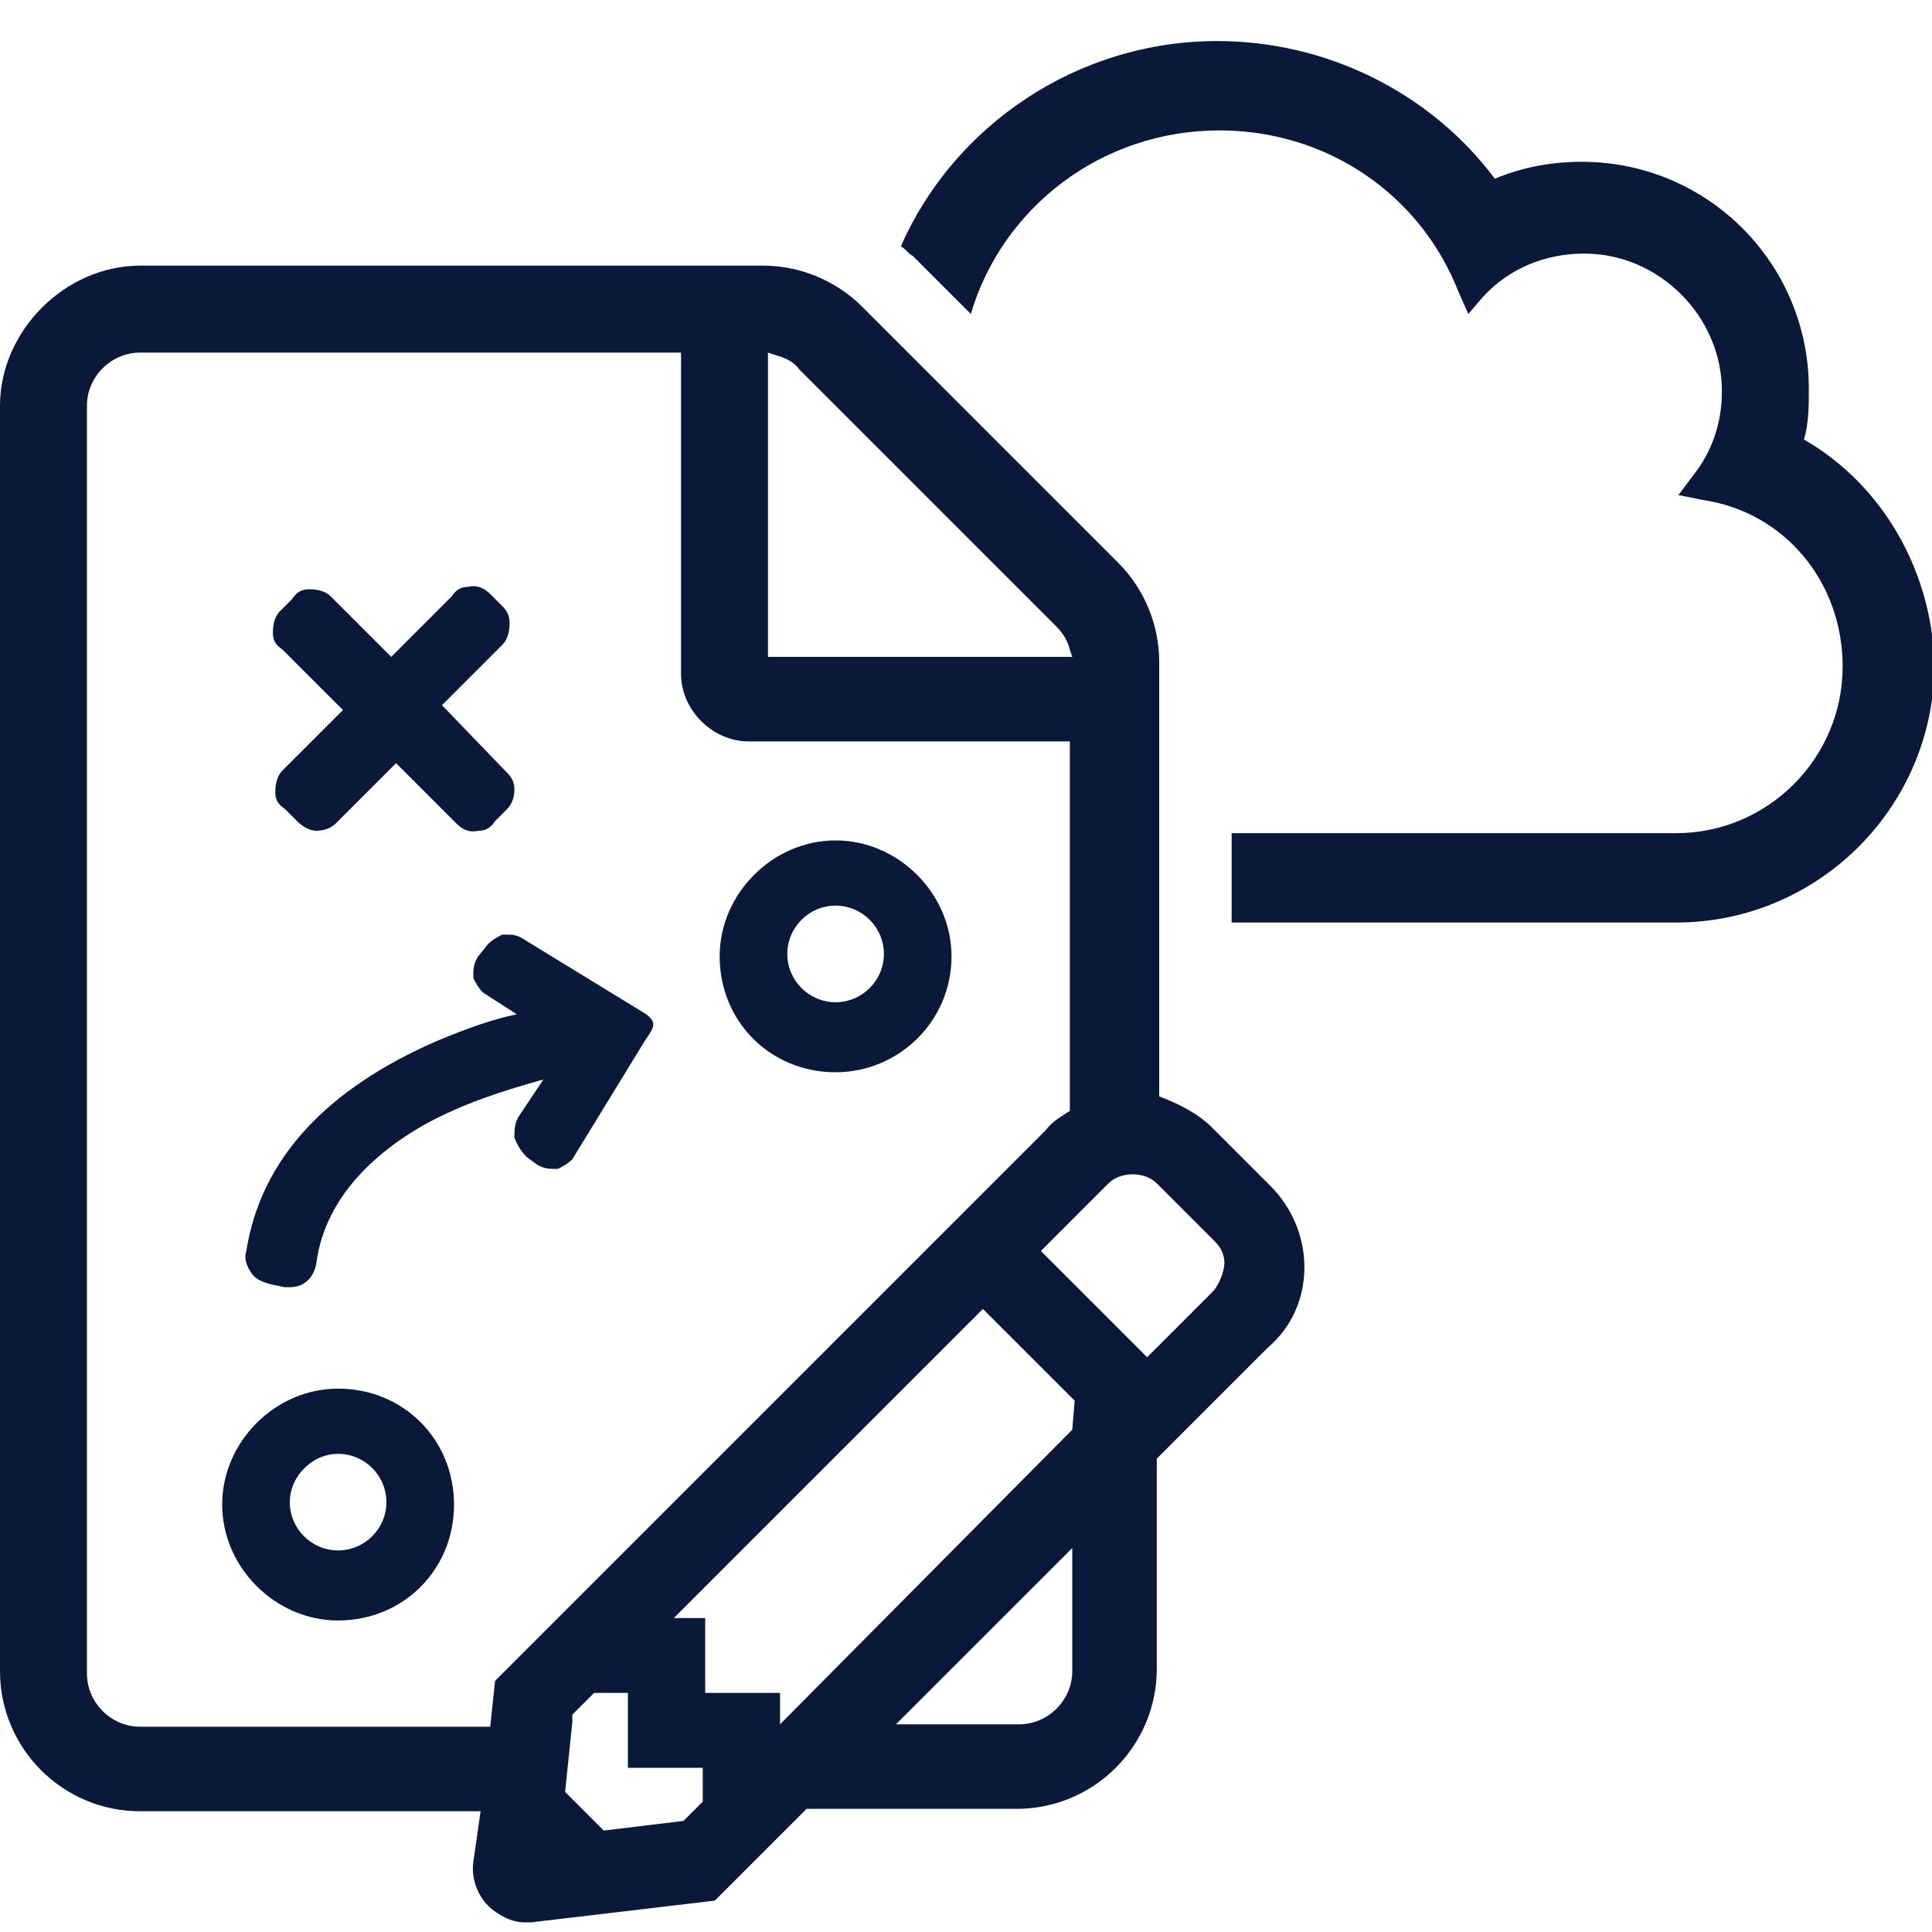 <?xml version="1.0" encoding="utf-8"?>
<!-- Generator: Adobe Illustrator 25.2.3, SVG Export Plug-In . SVG Version: 6.00 Build 0)  -->
<svg version="1.1" id="Layer_1" xmlns="http://www.w3.org/2000/svg" xmlns:xlink="http://www.w3.org/1999/xlink" x="0px" y="0px"
	 viewBox="0 0 80 80" style="enable-background:new 0 0 80 80;" xml:space="preserve">
<style type="text/css">
	.st0{fill:#0A1839;}
	.st1{fill:none;}
</style>
<g>
	<circle class="st0" cx="128.2" cy="24" r="5"/>
	<path class="st0" d="M145.7-41h-35c-4.1,0-7.5,3.4-7.5,7.5v65c0,4.1,3.4,7.5,7.5,7.5h35c4.1,0,7.5-3.4,7.5-7.5v-65
		C153.2-37.6,149.8-41,145.7-41z M148.2,31.5c0,1.4-1.1,2.5-2.5,2.5h-35c-1.4,0-2.5-1.1-2.5-2.5v-65c0-1.4,1.1-2.5,2.5-2.5h35
		c1.4,0,2.5,1.1,2.5,2.5V31.5z"/>
	<path class="st0" d="M140.5-22.2c-2.6,0-4.8,2.2-4.8,4.8c0,2.7,2.1,4.8,4.8,4.8c2.6,0,4.8-2.1,4.8-4.8
		C145.3-20,143.1-22.2,140.5-22.2z M140.5-15.5c-1.1,0-2-0.9-2-2s0.9-2,2-2c1.1,0,2,0.9,2,2S141.6-15.5,140.5-15.5z"/>
	<path class="st0" d="M115.9-0.3c-2.6,0-4.8,2.2-4.8,4.8s2.2,4.8,4.8,4.8c2.7,0,4.8-2.1,4.8-4.8S118.6-0.3,115.9-0.3z M115.9,6.4
		c-1.1,0-2-0.9-2-2c0-0.5,0.2-1,0.6-1.4s0.9-0.6,1.4-0.6c1.1,0,2,0.9,2,2S117,6.4,115.9,6.4z"/>
	<path class="st0" d="M140.8,1.9l-2.6-2.2l2.5-2.5c0.2-0.2,0.3-0.5,0.3-0.9c0-0.3-0.1-0.5-0.3-0.7L140.1-5c-0.2-0.2-0.5-0.3-0.9-0.3
		c-0.3,0-0.5,0.1-0.7,0.4L136-2.4l-2.5-2.5c-0.2-0.2-0.5-0.3-0.9-0.3c-0.3,0-0.5,0.1-0.7,0.3l-0.6,0.6c-0.2,0.2-0.3,0.5-0.3,0.9
		c0,0.3,0.1,0.5,0.4,0.7l2.5,2.5l-2.5,2.5c-0.1,0.1-0.2,0.4-0.2,0.7s0.1,0.5,0.4,0.7l0.5,0.5c0.2,0.2,0.5,0.3,0.8,0.3c0,0,0,0,0.1,0
		c0.3,0,0.5-0.1,0.7-0.4l2.5-2.5l2.5,2.5c0.4,0.4,1.1,0.4,1.6,0l0.6-0.6c0.2-0.2,0.3-0.5,0.3-0.9C141.2,2.3,141.1,2.1,140.8,1.9z"/>
	<path class="st0" d="M112.6-23.1l2.5,2.5l-2.5,2.5c-0.2,0.2-0.3,0.5-0.3,0.9c0,0.3,0.1,0.5,0.4,0.7l0.5,0.5
		c0.3,0.3,0.6,0.4,0.8,0.4c0.3,0,0.6-0.1,0.8-0.3l2.5-2.5l2.5,2.5c0.2,0.2,0.5,0.4,0.9,0.3c0.3,0,0.5-0.1,0.7-0.4l0.5-0.5
		c0.2-0.2,0.3-0.5,0.3-0.8s-0.1-0.5-0.3-0.7l-2.7-2.8l2.5-2.5c0.2-0.2,0.3-0.5,0.3-0.9c0-0.3-0.1-0.5-0.3-0.7l-0.5-0.5
		c-0.2-0.2-0.5-0.4-0.9-0.3c-0.3,0-0.5,0.1-0.7,0.4l-2.5,2.5l-2.5-2.5c-0.2-0.2-0.5-0.3-0.9-0.3c-0.3,0-0.5,0.1-0.7,0.4l-0.5,0.5
		c-0.2,0.2-0.3,0.5-0.3,0.9C112.2-23.5,112.3-23.3,112.6-23.1z"/>
	<path class="st0" d="M128.4-12.2l-1,1.5c-0.2,0.3-0.2,0.6-0.2,0.9c0.1,0.3,0.3,0.6,0.5,0.8l0.4,0.3c0.3,0.2,0.6,0.2,0.7,0.2h0.2
		c0.2-0.1,0.4-0.2,0.6-0.4l3.1-4.8l0.1-0.3c0.3,0,0.5-0.5-0.2-0.9l-4.8-3.1c-0.3-0.2-0.5-0.2-0.7-0.2h-0.2c-0.2,0.1-0.4,0.2-0.6,0.4
		l-0.4,0.5c-0.2,0.3-0.2,0.6-0.2,0.7v0.2c0.1,0.2,0.2,0.4,0.4,0.6l1.4,0.9c-1,0.2-2.1,0.5-3.3,1c-4.6,1.8-7.4,4.7-8.1,8.4
		c-0.1,0.3,0,0.6,0.2,0.9c0.2,0.3,0.5,0.5,0.9,0.5l0.5,0.1h0.2c0.6,0,1-0.4,1.1-1c0.4-2.3,2-4.2,4.8-5.6
		C125.1-11.3,126.6-11.8,128.4-12.2z"/>
</g>
<g>
	<g>
		<g>
			<path class="st1" d="M42.1,71.5c1.2,0,2.2-1,2.2-2.2v-5.1l-7.3,7.3H42.1z"/>
			<path class="st1" d="M44.3,26.9c-0.1-0.4-0.3-0.8-0.6-1L33.1,15.2c-0.3-0.3-0.6-0.5-1-0.6l-0.3-0.1v12.5h12.5L44.3,26.9z"/>
			<polygon class="st1" points="27.9,67 29.2,67 29.2,70.1 32.3,70.1 32.3,71.4 44.4,59.2 44.4,58 40.7,54.3 			"/>
			<path class="st1" d="M48,49.4l-0.2-0.2c-0.5-0.5-1.5-0.5-2,0l-1.5,1.5l-1.3,1.3l1.3,1.3l3.1,3.1l0.5-0.5l2.2-2.2
				c0.3-0.3,0.4-0.6,0.4-0.9s-0.2-0.7-0.4-0.9L48,49.4z"/>
			<path class="st0" d="M52.6,49.1l-2.4-2.4c-0.6-0.6-1.4-1-2.2-1.3v-18c0-1.5-0.6-3-1.7-4.1L35.7,12.7c-1.1-1.1-2.6-1.7-4.1-1.7
				H5.8C2.7,11,0,13.7,0,16.8v52.4c0,3.2,2.6,5.8,5.8,5.8h14.1l-0.3,2.1c-0.1,0.7,0.2,1.4,0.6,1.8c0.4,0.4,1,0.7,1.5,0.7
				c0.1,0,0.2,0,0.3,0l7.6-0.9l3.8-3.8h8.7c3.2,0,5.8-2.6,5.8-5.8v-8.7l4.6-4.6C54.5,54.1,54.5,51,52.6,49.1z M31.8,14.6l0.3,0.1
				c0.4,0.1,0.8,0.3,1,0.6l10.6,10.6c0.3,0.3,0.5,0.6,0.6,1l0.1,0.3H31.8V14.6z M20.5,69.6l-0.2,1.9H5.8c-1.2,0-2.2-1-2.2-2.2V16.8
				c0-1.2,1-2.2,2.2-2.2h22.4v13.3c0,1.5,1.3,2.8,2.8,2.8h13.3V46c-0.3,0.2-0.7,0.4-1,0.8l-8.6,8.6c-0.1,0.1-3.6,3.6-3.6,3.6
				L20.5,69.6z M29.1,74.6L28.7,75l-0.4,0.4L25,75.8l-0.9-0.9l-0.7-0.7l0.3-2.9V71l0.9-0.9H26v1.2v1.9h3.1V74.6z M44.4,69.2
				c0,1.2-1,2.2-2.2,2.2h-5.1l7.3-7.3V69.2z M44.4,59.2L32.3,71.4v-1.3h-3.1V67h-1.3l12.8-12.8l3.8,3.8L44.4,59.2L44.4,59.2z
				 M50.2,53.5L48,55.7l-0.5,0.5l-3.1-3.1l-1.3-1.3l1.3-1.3l1.5-1.5c0.5-0.5,1.5-0.5,2,0l0.2,0.2l2.2,2.2c0.3,0.3,0.4,0.6,0.4,0.9
				S50.5,53.2,50.2,53.5z"/>
		</g>
	</g>
	<g>
		<path class="st0" d="M74.7,18.2c0.2-0.7,0.2-1.4,0.2-2.1c0-5.2-4.2-9.4-9.4-9.4c-1.2,0-2.4,0.2-3.6,0.7c-2.7-3.6-7-5.7-11.5-5.7
			c-5.8,0-10.9,3.5-13.1,8.5c0.2,0.1,0.3,0.3,0.5,0.4l2.4,2.4c1.3-4.4,5.4-7.6,10.3-7.6c4.4,0,8.3,2.6,9.9,6.7l0.4,0.9l0.6-0.7
			c1.1-1.2,2.6-1.8,4.2-1.8c3.1,0,5.7,2.6,5.7,5.7c0,1.3-0.4,2.5-1.2,3.5l-0.6,0.8l1,0.2c3.4,0.5,5.8,3.4,5.8,6.9
			c0,3.8-3.1,6.9-6.9,6.9H51v3.7h18.4c5.9,0,10.7-4.8,10.7-10.7C80,23.7,78,20.1,74.7,18.2z"/>
	</g>
	<path class="st0" d="M34.6,34.8c-2.6,0-4.8,2.2-4.8,4.8c0,2.7,2.1,4.8,4.8,4.8c2.6,0,4.8-2.1,4.8-4.8C39.4,37,37.2,34.8,34.6,34.8z
		 M34.6,41.5c-1.1,0-2-0.9-2-2c0-1.1,0.9-2,2-2s2,0.9,2,2C36.6,40.6,35.7,41.5,34.6,41.5z"/>
	<path class="st0" d="M14,57.5c-2.6,0-4.8,2.2-4.8,4.8s2.2,4.8,4.8,4.8c2.7,0,4.8-2.1,4.8-4.8C18.8,59.6,16.7,57.5,14,57.5z
		 M14,64.2c-1.1,0-2-0.9-2-2c0-0.5,0.2-1,0.6-1.4c0.4-0.4,0.9-0.6,1.4-0.6c1.1,0,2,0.9,2,2S15.1,64.2,14,64.2z"/>
	<path class="st0" d="M11.7,26.9l2.5,2.5l-2.5,2.5c-0.2,0.2-0.3,0.5-0.3,0.9c0,0.3,0.1,0.5,0.4,0.7l0.5,0.5c0.3,0.3,0.6,0.4,0.8,0.4
		c0.3,0,0.6-0.1,0.8-0.3l2.5-2.5l2.5,2.5c0.2,0.2,0.5,0.4,0.9,0.3c0.3,0,0.5-0.1,0.7-0.4l0.5-0.5c0.2-0.2,0.3-0.5,0.3-0.8
		c0-0.3-0.1-0.5-0.3-0.7l-2.7-2.8l2.5-2.5c0.2-0.2,0.3-0.5,0.3-0.9c0-0.3-0.1-0.5-0.3-0.7l-0.5-0.5c-0.2-0.2-0.5-0.4-0.9-0.3
		c-0.3,0-0.5,0.1-0.7,0.4l-2.5,2.5l-2.5-2.5c-0.2-0.2-0.5-0.3-0.9-0.3c-0.3,0-0.5,0.1-0.7,0.4l-0.5,0.5c-0.2,0.2-0.3,0.5-0.3,0.9
		C11.3,26.5,11.4,26.7,11.7,26.9z"/>
	<path class="st0" d="M22.5,44.7l-1,1.5c-0.2,0.3-0.2,0.6-0.2,0.9c0.1,0.3,0.3,0.6,0.5,0.8l0.4,0.3c0.3,0.2,0.6,0.2,0.7,0.2l0.2,0
		c0.2-0.1,0.4-0.2,0.6-0.4l3-4.9l0.2-0.3c0.1-0.2,0.4-0.5-0.3-0.9l-4.9-3c-0.3-0.2-0.5-0.2-0.7-0.2l-0.2,0c-0.2,0.1-0.4,0.2-0.6,0.4
		l-0.4,0.5c-0.2,0.3-0.2,0.6-0.2,0.7l0,0.2c0.1,0.2,0.2,0.4,0.4,0.6l1.4,0.9c-1,0.2-2.1,0.6-3.3,1.1c-4.6,2-7.3,4.9-7.9,8.7
		c-0.1,0.3,0,0.6,0.2,0.9c0.2,0.3,0.5,0.4,0.9,0.5l0.5,0.1l0.2,0c0.6,0,1-0.4,1.1-1c0.3-2.3,1.9-4.3,4.6-5.8
		C19.2,45.7,20.7,45.2,22.5,44.7z"/>
</g>
<path class="st0" d="M140.5-22.2c-2.6,0-4.8,2.2-4.8,4.8c0,2.7,2.1,4.8,4.8,4.8c2.6,0,4.8-2.1,4.8-4.8
	C145.3-20,143.1-22.2,140.5-22.2z M140.5-15.5c-1.1,0-2-0.9-2-2s0.9-2,2-2c1.1,0,2,0.9,2,2S141.6-15.5,140.5-15.5z"/>
<path class="st0" d="M115.9-0.3c-2.6,0-4.8,2.2-4.8,4.8s2.2,4.8,4.8,4.8c2.7,0,4.8-2.1,4.8-4.8S118.6-0.3,115.9-0.3z M115.9,6.4
	c-1.1,0-2-0.9-2-2c0-0.5,0.2-1,0.6-1.4s0.9-0.6,1.4-0.6c1.1,0,2,0.9,2,2S117,6.4,115.9,6.4z"/>
<path class="st0" d="M140.8,1.9l-2.6-2.2l2.5-2.5c0.2-0.2,0.3-0.5,0.3-0.9c0-0.3-0.1-0.5-0.3-0.7L140.1-5c-0.2-0.2-0.5-0.3-0.9-0.3
	c-0.3,0-0.5,0.1-0.7,0.4L136-2.4l-2.5-2.5c-0.2-0.2-0.5-0.3-0.9-0.3c-0.3,0-0.5,0.1-0.7,0.3l-0.6,0.6c-0.2,0.2-0.3,0.5-0.3,0.9
	c0,0.3,0.1,0.5,0.4,0.7l2.5,2.5l-2.5,2.5c-0.1,0.1-0.2,0.4-0.2,0.7s0.1,0.5,0.4,0.7l0.5,0.5c0.2,0.2,0.5,0.3,0.8,0.3c0,0,0,0,0.1,0
	c0.3,0,0.5-0.1,0.7-0.4l2.5-2.5l2.5,2.5c0.4,0.4,1.1,0.4,1.6,0l0.6-0.6c0.2-0.2,0.3-0.5,0.3-0.9C141.2,2.3,141.1,2.1,140.8,1.9z"/>
<path class="st0" d="M112.6-23.1l2.5,2.5l-2.5,2.5c-0.2,0.2-0.3,0.5-0.3,0.9c0,0.3,0.1,0.5,0.4,0.7l0.5,0.5c0.3,0.3,0.6,0.4,0.8,0.4
	c0.3,0,0.6-0.1,0.8-0.3l2.5-2.5l2.5,2.5c0.2,0.2,0.5,0.4,0.9,0.3c0.3,0,0.5-0.1,0.7-0.4l0.5-0.5c0.2-0.2,0.3-0.5,0.3-0.8
	s-0.1-0.5-0.3-0.7l-2.7-2.8l2.5-2.5c0.2-0.2,0.3-0.5,0.3-0.9c0-0.3-0.1-0.5-0.3-0.7l-0.5-0.5c-0.2-0.2-0.5-0.4-0.9-0.3
	c-0.3,0-0.5,0.1-0.7,0.4l-2.5,2.5l-2.5-2.5c-0.2-0.2-0.5-0.3-0.9-0.3c-0.3,0-0.5,0.1-0.7,0.4l-0.5,0.5c-0.2,0.2-0.3,0.5-0.3,0.9
	C112.2-23.5,112.3-23.3,112.6-23.1z"/>
<path class="st0" d="M128.4-12.2l-1,1.5c-0.2,0.3-0.2,0.6-0.2,0.9c0.1,0.3,0.3,0.6,0.5,0.8l0.4,0.3c0.3,0.2,0.6,0.2,0.7,0.2h0.2
	c0.2-0.1,0.4-0.2,0.6-0.4l3.1-4.8l0.1-0.3c0.3,0,0.5-0.5-0.2-0.9l-4.8-3.1c-0.3-0.2-0.5-0.2-0.7-0.2h-0.2c-0.2,0.1-0.4,0.2-0.6,0.4
	l-0.4,0.5c-0.2,0.3-0.2,0.6-0.2,0.7v0.2c0.1,0.2,0.2,0.4,0.4,0.6l1.4,0.9c-1,0.2-2.1,0.5-3.3,1c-4.6,1.8-7.4,4.7-8.1,8.4
	c-0.1,0.3,0,0.6,0.2,0.9c0.2,0.3,0.5,0.5,0.9,0.5l0.5,0.1h0.2c0.6,0,1-0.4,1.1-1c0.4-2.3,2-4.2,4.8-5.6
	C125.1-11.3,126.6-11.8,128.4-12.2z"/>
</svg>
